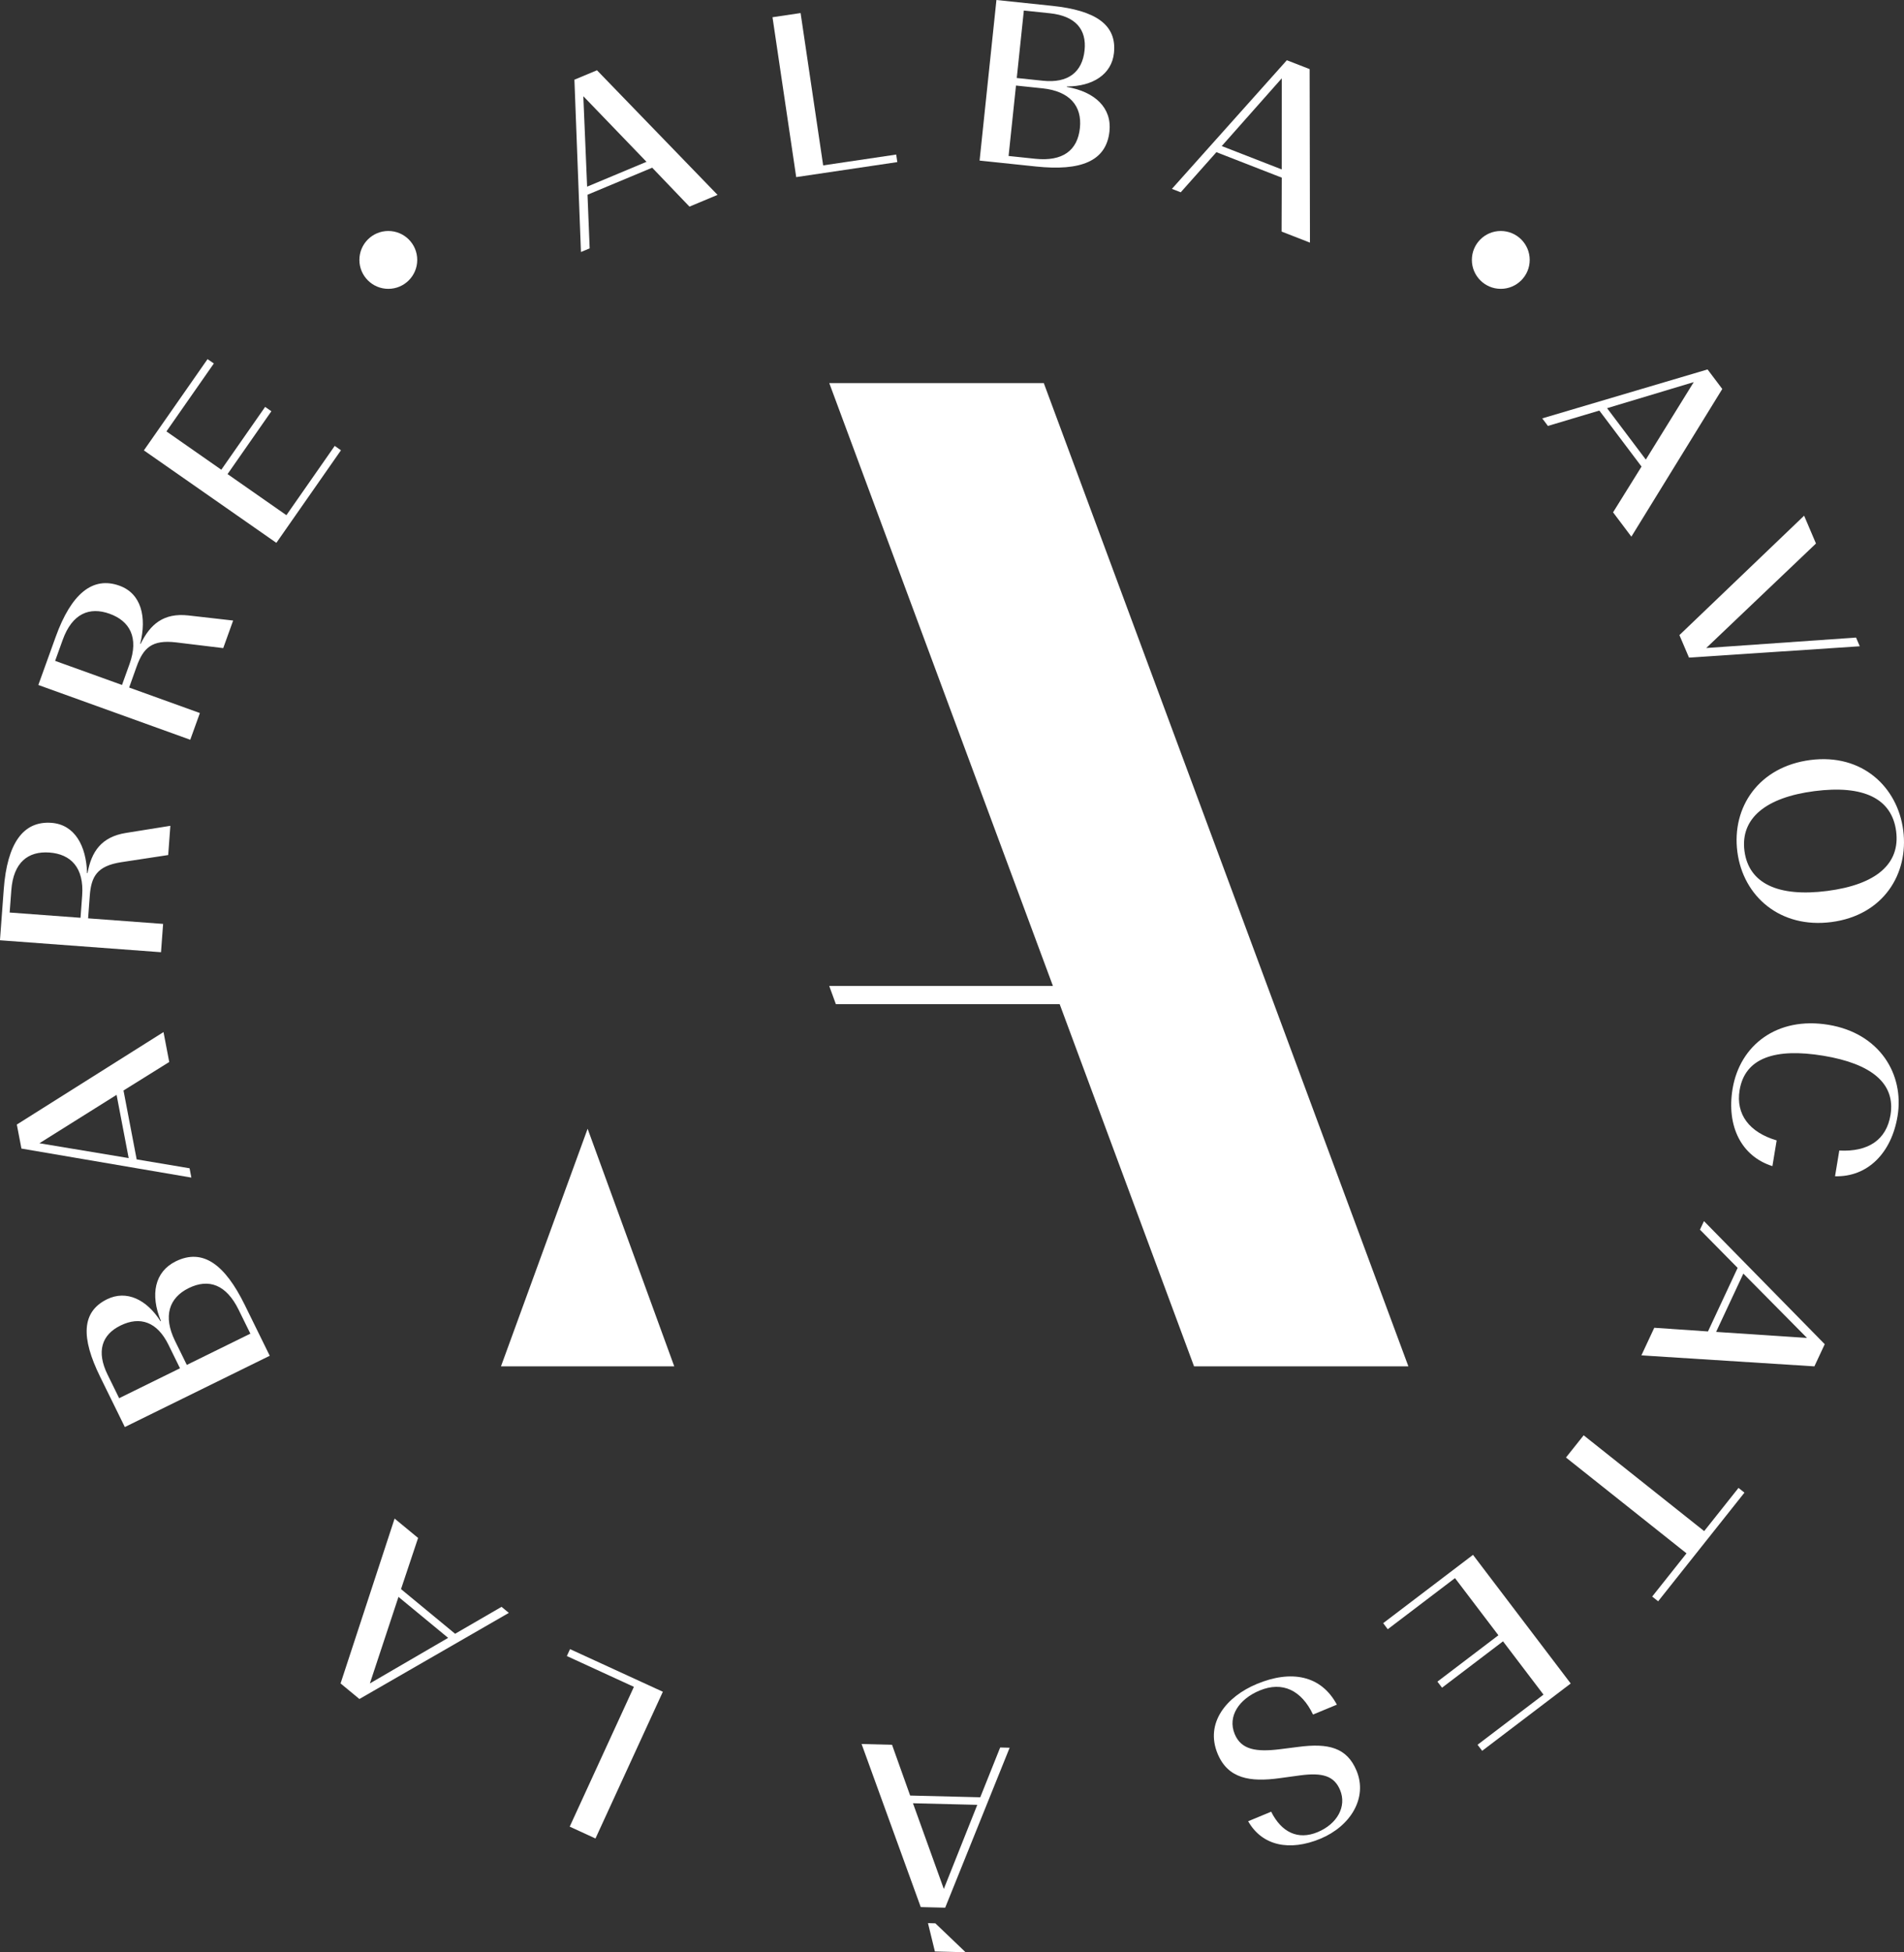 <?xml version="1.0" encoding="utf-8"?>
<svg xmlns="http://www.w3.org/2000/svg" width="247.624" height="253.798" viewBox="0 0 247.624 253.798">
  <rect x="0" y="0" width="247.624" height="253.798" fill="#333333" stroke="none"/>
  <g id="Groupe_12" data-name="Groupe 12" transform="translate(-3995.376 -4103)">
    <g id="Groupe_5" data-name="Groupe 5" transform="translate(3536.834 4034.423)">
      <g id="Groupe_2" data-name="Groupe 2" transform="translate(458.542 68.577)">
        <path id="Tracé_42" data-name="Tracé 42" d="M503.632,85.52l-8.412,3.516.28,6.972-1.134.472-.85-22.4,2.935-1.226,15.68,16.2-3.652,1.527Zm-8.956-9.292.493,11.757,7.722-3.23Z" transform="translate(-418.811 -63.719)" fill="#fff"/>
        <path id="Tracé_43" data-name="Tracé 43" d="M505.577,69.914l3.653-.543,2.935,19.805,9.5-1.408.143.98L508.659,90.7Z" transform="translate(-405.109 -67.675)" fill="#fff"/>
        <path id="Tracé_44" data-name="Tracé 44" d="M520.375,68.577l7.247.76c5.607.587,8.429,2.424,8.04,6.12-.292,2.8-2.777,4.353-6.126,4.364l-.006.058c3.674.628,5.865,2.728,5.547,5.769-.412,3.937-3.8,5.178-9.557,4.575l-7.335-.769ZM522.919,79.7l-.963,9.155,3.462.363c3.576.374,5.509-1.079,5.814-4,.3-2.837-1.307-4.783-4.855-5.156Zm1.021-9.753-.921,8.77,3.4.357c3.281.344,5.124-1.124,5.419-3.956.286-2.715-1.188-4.466-4.5-4.815Z" transform="translate(-390.785 -68.577)" fill="#fff"/>
        <path id="Tracé_45" data-name="Tracé 45" d="M544.181,87.507l-8.5-3.311-4.639,5.216-1.147-.446,14.948-16.723,2.963,1.153.043,22.559-3.691-1.438Zm0-12.912L536.376,83.4l7.8,3.037Z" transform="translate(-377.483 -64.412)" fill="#fff"/>
        <path id="Tracé_46" data-name="Tracé 46" d="M565.356,103.692l-5.488-7.282-6.686,2-.739-.983,21.5-6.363,1.914,2.54-11.823,19.2-2.381-3.163Zm6.79-10.979L560.875,96.1l5.039,6.684Z" transform="translate(-351.867 -43.036)" fill="#fff"/>
        <path id="Tracé_47" data-name="Tracé 47" d="M560.795,115.488l16.219-15.525,1.542,3.618-14.273,13.585,19.485-1.359.483,1.132-22.208,1.474Z" transform="translate(-342.38 -32.922)" fill="#fff"/>
        <path id="Tracé_48" data-name="Tracé 48" d="M573.877,114.891c6.754-.871,11.347,3.527,12.073,9.153s-2.565,11.039-9.351,11.917c-6.634.859-11.473-3.328-12.223-9.131C563.622,121,567.181,115.758,573.877,114.891Zm2.2,17.022c6.4-.827,9.492-3.556,8.95-7.752-.549-4.255-4.229-6.049-10.627-5.223-6.34.82-9.648,3.546-9.1,7.773S569.68,132.742,576.077,131.913Z" transform="translate(-338.425 -16.089)" fill="#fff"/>
        <path id="Tracé_49" data-name="Tracé 49" d="M576.6,131.052c6.658,1.1,9.881,6.434,8.982,11.881-.793,4.793-3.894,7.929-8.13,7.807l.553-3.343c3.8.2,6.133-1.42,6.66-4.616.679-4.114-2.484-6.673-8.73-7.707-6.3-1.04-10.2.293-10.892,4.464-.523,3.168,1.279,5.5,4.817,6.543l-.553,3.343c-4.016-1.271-5.987-5.154-5.182-10.037C565.066,133.7,569.911,129.945,576.6,131.052Z" transform="translate(-338.797 2.176)" fill="#fff"/>
        <path id="Tracé_50" data-name="Tracé 50" d="M567.142,157.24,571,148.976l-4.9-4.966.521-1.113,15.706,16-1.344,2.881-22.5-1.427,1.675-3.589Zm12.88.844-8.279-8.363L568.2,157.3Z" transform="translate(-345.012 15.852)" fill="#fff"/>
        <path id="Tracé_51" data-name="Tracé 51" d="M571.862,168.388l4.464-5.616.773.615-11.223,14.123-.775-.615,4.464-5.616-15.676-12.459,2.3-2.888Z" transform="translate(-350.226 30.661)" fill="#fff"/>
        <path id="Tracé_52" data-name="Tracé 52" d="M542.759,172.088l11.682-8.879,12.707,16.723-11.515,8.751-.6-.788,8.576-6.517-5.265-6.929-7.931,6.028-.6-.788,7.931-6.028-5.646-7.429-8.745,6.645Z" transform="translate(-362.87 38.927)" fill="#fff"/>
        <path id="Tracé_53" data-name="Tracé 53" d="M548.448,174.279l-3.1,1.286c-1.5-3.144-3.958-4.366-6.949-3.123-2.659,1.106-4.2,3.339-3.236,5.665.842,2.023,2.766,2.358,5.915,1.961l2.375-.3c3.881-.508,6.3.079,7.555,3.1,1.472,3.546-.8,7.22-4.708,8.843-3.99,1.655-7.57.933-9.39-2.275l2.993-1.241c1.333,2.662,3.465,3.725,6.041,2.655,2.548-1.057,3.81-3.336,2.924-5.468-.769-1.856-2.313-2.288-5.178-1.912l-2.677.365c-3.868.534-6.726.064-8.074-3.176-1.668-4.016,1.168-7.436,5.1-9.07C542.5,169.732,546.4,170.449,548.448,174.279Z" transform="translate(-374.582 47.331)" fill="#fff"/>
        <path id="Tracé_54" data-name="Tracé 54" d="M517.316,181.422l9.117.226,2.591-6.476,1.23.032L521.872,196l-3.178-.079L511,174.721l3.958.1Zm4.377,12.139,4.353-10.932-8.365-.207Zm2.8,8.2v.03l-3.96-.1-.9-3.685.959.026Z" transform="translate(-398.946 52.005)" fill="#fff"/>
        <path id="Tracé_55" data-name="Tracé 55" d="M496.778,193.564l-3.351-1.54,8.348-18.173-8.719-4.005.412-.9,12.073,5.543Z" transform="translate(-419.334 45.444)" fill="#fff"/>
        <path id="Tracé_56" data-name="Tracé 56" d="M487.139,170.17l7.036,5.806,6.039-3.5.948.786-19.434,11.195-2.45-2.025L486.305,161l3.055,2.521Zm-4.048,12.261,10.176-5.921-6.457-5.327Z" transform="translate(-434.985 36.418)" fill="#fff"/>
        <path id="Tracé_57" data-name="Tracé 57" d="M468.783,167.2l-3.215-6.543c-2.489-5.062-2.439-8.429.9-10.069,2.531-1.243,5.165.034,6.957,2.864l.053-.026c-1.425-3.445-.814-6.419,1.931-7.769,3.554-1.745,6.41.459,8.965,5.656l3.255,6.622Zm-.739-3.749,7.914-3.89-1.508-3.072c-1.457-2.958-3.678-3.74-6.235-2.482-2.448,1.2-3.146,3.386-1.679,6.376Zm8.8-4.328,8.266-4.063-1.534-3.121c-1.591-3.232-3.851-4.095-6.489-2.8-2.559,1.258-3.351,3.653-1.779,6.857Z" transform="translate(-452.548 18.319)" fill="#fff"/>
        <path id="Tracé_58" data-name="Tracé 58" d="M473.44,138.987l1.713,8.956,6.88,1.156.233,1.209-22.1-3.772-.6-3.123,19.077-12.022.745,3.89Zm-10.934,6.857,11.607,1.931-1.572-8.222Z" transform="translate(-457.378 2.781)" fill="#fff"/>
        <path id="Tracé_59" data-name="Tracé 59" d="M470,131.081l9.755.724-.273,3.68-20.944-1.553.491-6.613c.442-5.981,2.525-8.926,6.205-8.653,3.022.222,4.533,2.982,4.631,6.538l.058,0c.51-2.79,1.794-4.71,4.992-5.225l5.784-.927-.282,3.8-6.115.931c-3.136.491-3.9,1.848-4.086,4.392Zm-.985-.073.211-2.873c.271-3.678-1.5-5.4-4.246-5.609-2.783-.205-4.7,1.277-4.966,4.9l-.216,2.9Z" transform="translate(-458.542 -11.694)" fill="#fff"/>
        <path id="Tracé_60" data-name="Tracé 60" d="M472.684,117.641l9.2,3.315-1.252,3.473-19.758-7.119,2.249-6.237c2.031-5.648,4.832-7.923,8.3-6.671,2.852,1.025,3.565,4.09,2.7,7.542l.058.019c1.239-2.55,2.99-4.054,6.209-3.693l5.819.662-1.29,3.584-6.141-.745c-3.153-.37-4.249.733-5.116,3.131Zm-.929-.335.976-2.711c1.252-3.471.011-5.609-2.585-6.543-2.625-.944-4.868-.032-6.1,3.383l-.987,2.738Z" transform="translate(-455.888 -28.259)" fill="#fff"/>
        <path id="Tracé_61" data-name="Tracé 61" d="M492.929,102.286l-8.4,12.034L467.3,102.3l8.279-11.863L476.4,91l-6.167,8.832,7.136,4.981,5.7-8.168.812.566-5.7,8.17,7.653,5.342,6.286-9.008Z" transform="translate(-448.587 -43.748)" fill="#fff"/>
      </g>
      <circle id="Ellipse_1" data-name="Ellipse 1" cx="3.761" cy="3.761" r="3.761" transform="translate(505.283 98.605)" fill="#fff"/>
      <circle id="Ellipse_2" data-name="Ellipse 2" cx="3.761" cy="3.761" r="3.761" transform="translate(649.965 98.605)" fill="#fff"/>
      <g id="Groupe_3" data-name="Groupe 3" transform="translate(523.698 118.382)">
        <path id="Tracé_62" data-name="Tracé 62" d="M584.35,219.715,536.936,91.894h-27.9l29.088,78.374H509.031l.862,2.362H539l17.476,47.086Z" transform="translate(-466.341 -91.894)" fill="#fff"/>
        <path id="Tracé_63" data-name="Tracé 63" d="M489.045,168.161h22.533l-11.266-30.886Z" transform="translate(-489.045 -40.34)" fill="#fff"/>
      </g>
    </g>
  </g>
</svg>
